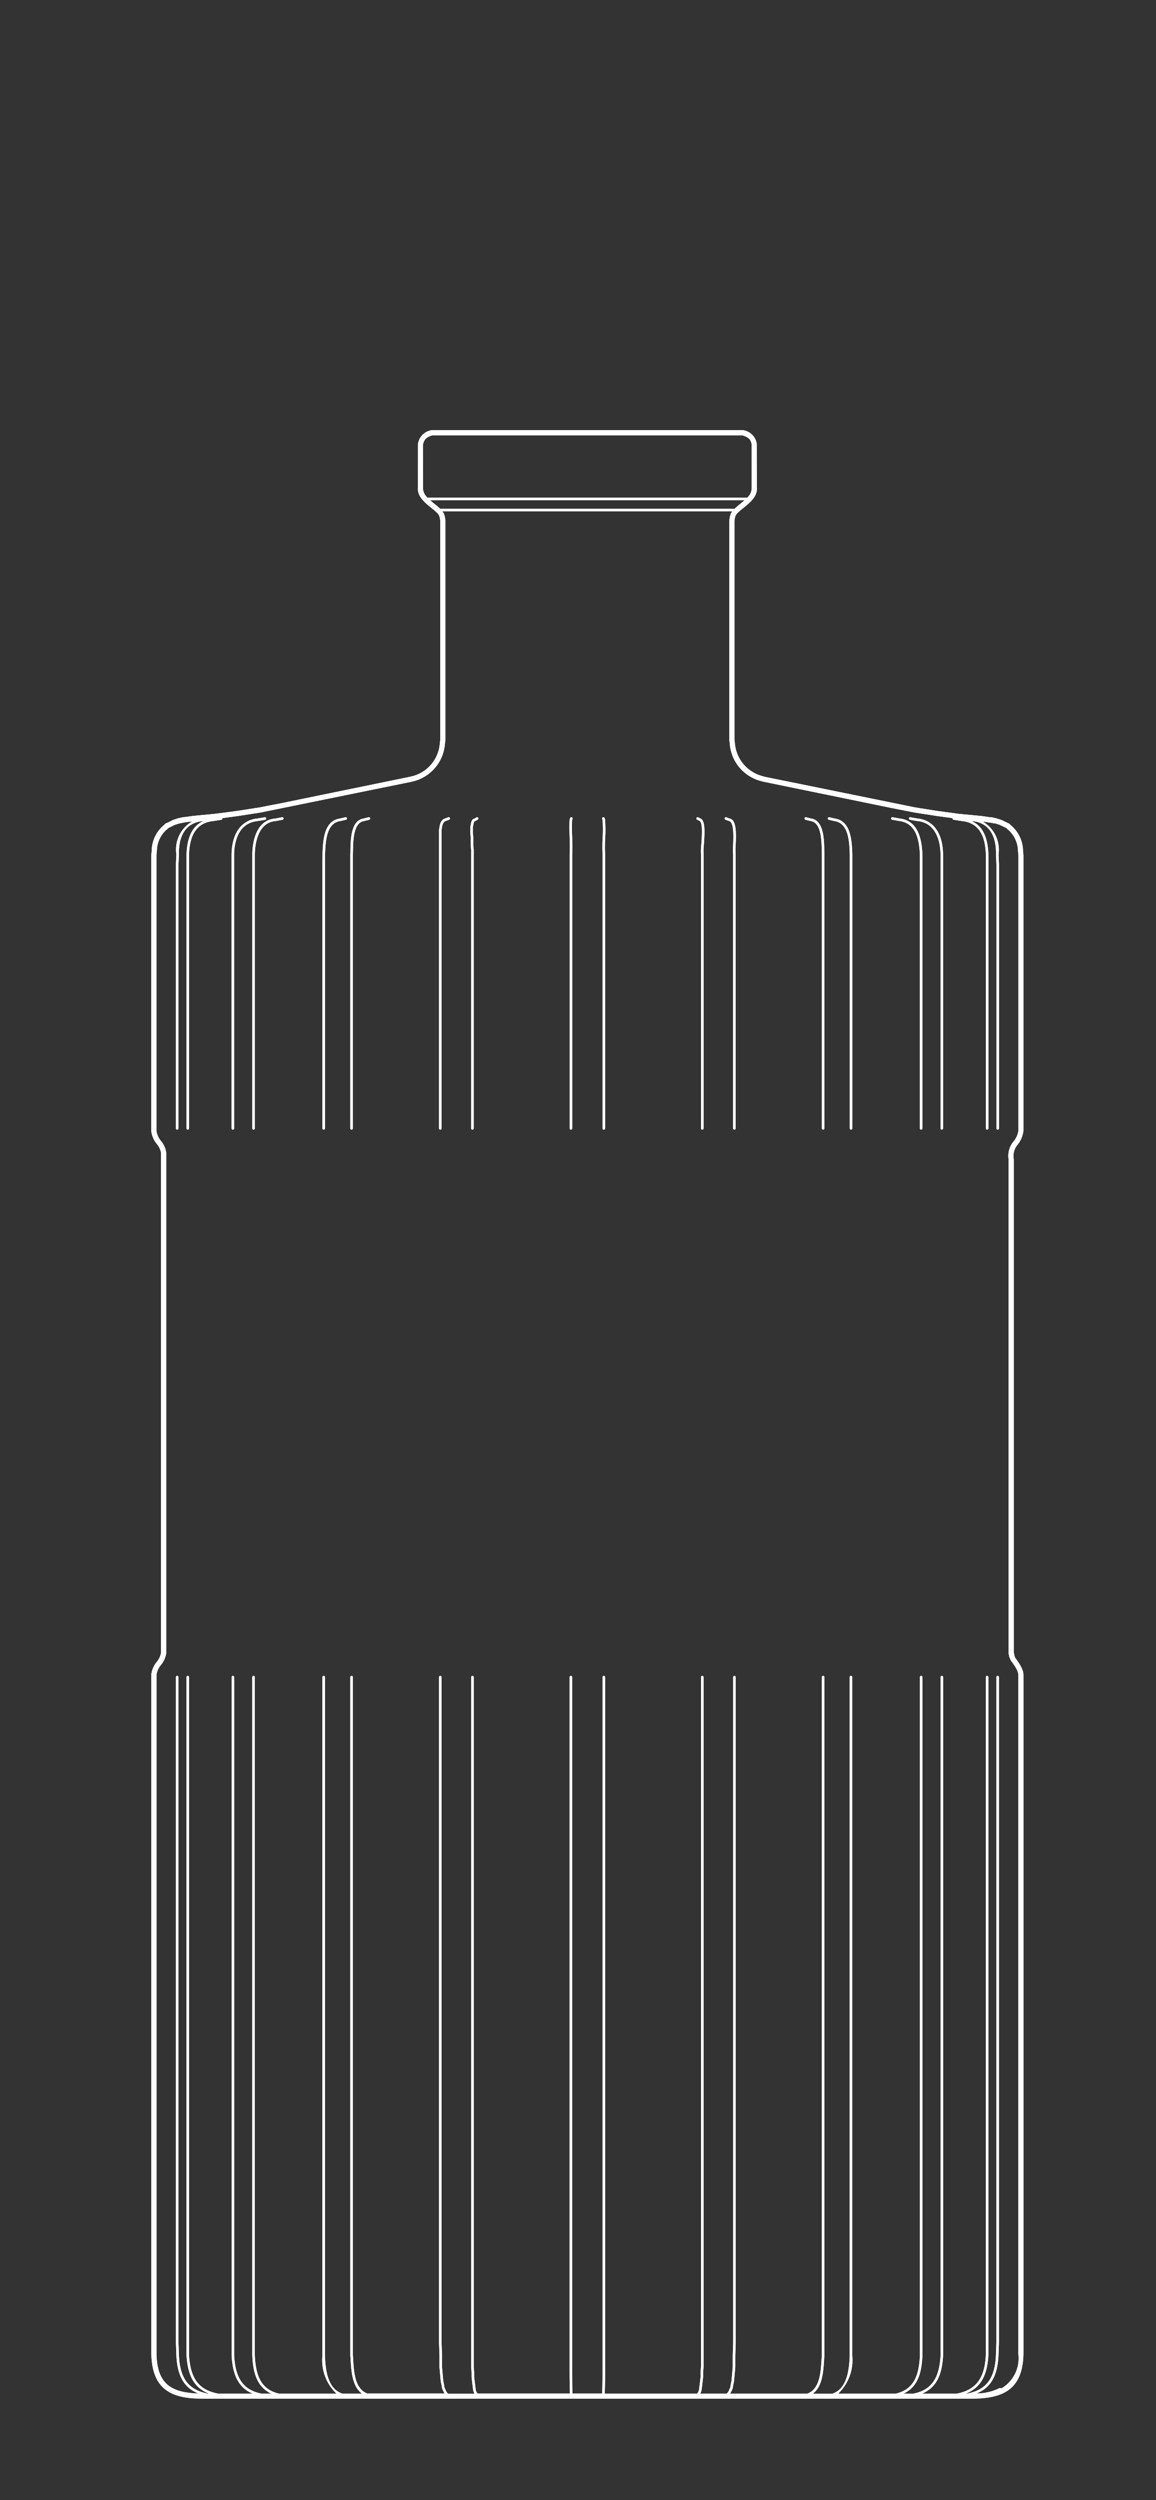 <svg xmlns="http://www.w3.org/2000/svg" xmlns:xlink="http://www.w3.org/1999/xlink" width="80" height="173" viewBox="0 0 80 173">
  <rect x="0" y="0" width="80" height="173" fill="#333333" stroke="none"/>
  <defs>
    <clipPath id="clip-path">
      <path id="Tracciato_550" data-name="Tracciato 550" d="M0,61.669H60.354V-74.551H0Z" transform="translate(0 74.551)" fill="#fff"/>
    </clipPath>
  </defs>
  <g id="deco-silhouette-white" transform="translate(-11507.76 -10253.088)">
    <g id="deco-silhouette-white-2" data-name="deco-silhouette-white" transform="translate(10917.76 10144.088)">
      <rect id="Rettangolo_321" data-name="Rettangolo 321" width="80" height="173" transform="translate(590 109)" fill="none"/>
      <g id="Raggruppa_2037" data-name="Raggruppa 2037" transform="translate(600.47 138.768)">
        <g id="Raggruppa_653" data-name="Raggruppa 653" transform="translate(0 0)" clip-path="url(#clip-path)">
          <g id="Raggruppa_638" data-name="Raggruppa 638" transform="translate(45.207 26.783)">
            <path id="Tracciato_535" data-name="Tracciato 535" d="M.206.041-.145-.047A.089.089,0,0,0-.252.017.091.091,0,0,0-.187.125l.36.09C.9.315.922,1.53.939,2.255c0,.1,0,.19.007.263V21.476a.087.087,0,1,0,.174,0V2.515c0-.075-.005-.164-.007-.263C1.1,1.47,1.071.161.206.041" transform="translate(0.254 0.049)" fill="#fff"/>
          </g>
          <g id="Raggruppa_639" data-name="Raggruppa 639" transform="translate(51.201 26.783)">
            <path id="Tracciato_536" data-name="Tracciato 536" d="M.269.04l-.5-.088a.085.085,0,0,0-.1.071.089.089,0,0,0,.071.1l.5.09C1.4.362,1.609,1.526,1.656,2.52V21.477a.088.088,0,1,0,.176,0V2.514C1.785,1.531,1.571.2.269.04" transform="translate(0.332 0.049)" fill="#fff"/>
          </g>
          <g id="Raggruppa_640" data-name="Raggruppa 640" transform="translate(22.077 26.782)">
            <path id="Tracciato_537" data-name="Tracciato 537" d="M.189.006.061.086-.028.115A.1.1,0,0,0-.073.15L-.131.24A.044.044,0,0,0-.142.26l-.031.1L-.234.673l0,.422.027.258v.568l.031.316V21.519a.088.088,0,0,0,.087.09A.089.089,0,0,0,0,21.519V2.229L-.03,1.912v-.57l-.029-.256,0-.4L0,.4.021.327.057.273.133.247.28.157A.089.089,0,0,0,.311.037.088.088,0,0,0,.189.006" transform="translate(0.234 0.007)" fill="#fff"/>
          </g>
          <g id="Raggruppa_641" data-name="Raggruppa 641" transform="translate(11.843 26.782)">
            <path id="Tracciato_538" data-name="Tracciato 538" d="M.711,0,.338.089C-.755.237-.824,1.543-.869,2.407l-.009.839V21.525a.087.087,0,0,0,.087.088A.088.088,0,0,0-.7,21.525V2.574l.009-.157C-.652,1.611-.587.392.369.262L.75.173A.087.087,0,0,0,.816.067.087.087,0,0,0,.711,0" transform="translate(0.878 0.001)" fill="#fff"/>
          </g>
          <g id="Raggruppa_642" data-name="Raggruppa 642" transform="translate(5.555 26.782)">
            <path id="Tracciato_539" data-name="Tracciato 539" d="M1.04.08a.088.088,0,0,0,.072-.1.09.09,0,0,0-.1-.073L.49-.008c-1.1.115-1.746,1.02-1.775,2.481V21.431a.088.088,0,0,0,.089.088.086.086,0,0,0,.087-.088V2.475C-1.093,1.675-.863.312.514.168Z" transform="translate(1.285 0.097)" fill="#fff"/>
          </g>
          <g id="Raggruppa_643" data-name="Raggruppa 643" transform="translate(39.68 26.783)">
            <path id="Tracciato_540" data-name="Tracciato 540" d="M.158.043-.076-.045A.087.087,0,0,0-.19.006.089.089,0,0,0-.137.119L.109.212C.456.282.415,1.281.391,1.877a3.645,3.645,0,0,0,0,.61V21.476a.087.087,0,1,0,.174,0v-19a3.9,3.9,0,0,1,0-.588C.6,1.106.637.139.158.043" transform="translate(0.195 0.051)" fill="#fff"/>
          </g>
          <g id="Raggruppa_644" data-name="Raggruppa 644" transform="translate(37.721 26.783)">
            <path id="Tracciato_541" data-name="Tracciato 541" d="M.135.044-.04-.044a.087.087,0,0,0-.118.038.089.089,0,0,0,.04.119L.057.2C.285.315.217,1.257.177,1.82a3.974,3.974,0,0,0-.022.7V21.474a.086.086,0,0,0,.087.088.088.088,0,0,0,.089-.088V3.194l0-.694a4.438,4.438,0,0,1,.022-.667C.418.912.445.2.135.044" transform="translate(0.167 0.053)" fill="#fff"/>
          </g>
          <g id="Raggruppa_645" data-name="Raggruppa 645" transform="translate(6.99 26.782)">
            <path id="Tracciato_542" data-name="Tracciato 542" d="M.921,0,.463.089c-1.462.1-1.6,1.924-1.6,2.48V21.525a.088.088,0,0,0,.087.09.088.088,0,0,0,.087-.09V2.57C-.957,2.053-.836.357.485.264L.954.175a.089.089,0,0,0,.071-.1A.086.086,0,0,0,.921,0" transform="translate(1.138 0.001)" fill="#fff"/>
          </g>
          <g id="Raggruppa_646" data-name="Raggruppa 646" transform="translate(19.913 26.782)">
            <path id="Tracciato_543" data-name="Tracciato 543" d="M.287,0-.031.119A.07.07,0,0,0-.065.141l-.1.1-.067.1L-.293.51-.355.854V21.523a.089.089,0,0,0,.089.09.088.088,0,0,0,.087-.09V.869L-.127.562-.076.43-.029.355.045.28l.3-.111A.092.092,0,0,0,.4.054.089.089,0,0,0,.287,0" transform="translate(0.355 0.003)" fill="#fff"/>
          </g>
          <g id="Raggruppa_647" data-name="Raggruppa 647" transform="translate(52.429 26.783)">
            <path id="Tracciato_544" data-name="Tracciato 544" d="M.268.04l-.5-.088a.086.086,0,0,0-.1.071.09.09,0,0,0,.072.1l.5.09c1.433.13,1.609,1.655,1.618,2.3V21.477a.087.087,0,1,0,.174,0V2.518C2.018,1.065,1.354.139.268.04" transform="translate(0.332 0.049)" fill="#fff"/>
          </g>
          <g id="Raggruppa_648" data-name="Raggruppa 648" transform="translate(46.815 26.783)">
            <path id="Tracciato_545" data-name="Tracciato 545" d="M.218.041l-.38-.088a.087.087,0,0,0-.1.066A.088.088,0,0,0-.2.125l.389.09c.993.139,1.035,1.434,1.064,2.3V21.477a.088.088,0,0,0,.176,0V2.5C1.4,1.64,1.351.2.218.041" transform="translate(0.269 0.049)" fill="#fff"/>
          </g>
          <g id="Raggruppa_649" data-name="Raggruppa 649" transform="translate(13.773 26.782)">
            <path id="Tracciato_546" data-name="Tracciato 546" d="M.566,0,.224.087C-.65.209-.677,1.519-.692,2.3c0,.1,0,.186-.007.267V21.526a.086.086,0,0,0,.087.088.088.088,0,0,0,.089-.088V2.572c0-.077.005-.168.007-.267C-.5,1.58-.478.365.258.262L.609.173A.09.09,0,0,0,.673.065.089.089,0,0,0,.566,0" transform="translate(0.699 0.001)" fill="#fff"/>
          </g>
          <g id="Raggruppa_650" data-name="Raggruppa 650" transform="translate(28.932 26.783)">
            <path id="Tracciato_547" data-name="Tracciato 547" d="M.1.053A.088.088,0,0,0,.041-.059.085.085,0,0,0-.069,0L-.1.084A.1.1,0,0,0-.1.106c-.027.382-.014.82,0,1.244.011.378.02.769,0,1.126V21.462a.089.089,0,0,0,.089.09.089.089,0,0,0,.087-.09V2.479c.016-.358.007-.753,0-1.133C.057.93.045.5.072.13Z" transform="translate(0.12 0.064)" fill="#fff"/>
          </g>
          <g id="Raggruppa_651" data-name="Raggruppa 651" transform="translate(31.2 26.783)">
            <path id="Tracciato_548" data-name="Tracciato 548" d="M.076.027A.087.087,0,0,0-.036-.028.089.089,0,0,0-.09.084l.025.071A8.59,8.59,0,0,1-.058,1.383,10.656,10.656,0,0,0-.065,2.507V21.493a.088.088,0,0,0,.087.09.089.089,0,0,0,.089-.09V2.5A10.413,10.413,0,0,1,.118,1.39,8.481,8.481,0,0,0,.105.115Z" transform="translate(0.094 0.033)" fill="#fff"/>
          </g>
          <g id="Raggruppa_652" data-name="Raggruppa 652" transform="translate(0 0)">
            <path id="Tracciato_549" data-name="Tracciato 549" d="M27,13.6l0-.638-.027-.269a2.35,2.35,0,0,0-.832-1.778l-.1-.1a.2.2,0,0,0-.047-.033l-.519-.247-.188-.062-.081-.016-.058-.029a.17.17,0,0,0-.08-.018h-.049a.167.167,0,0,0-.1-.029H24.9a.145.145,0,0,0-.1-.029,2.246,2.246,0,0,1-.306-.033c-.072-.011-.141-.022-.186-.026l-.2-.029h-.005l0,0-1.543-.146-1.516-.206L19.516,9.67,9.083,7.547l-.2-.06a2.56,2.56,0,0,1-1.856-2.3L7,4.991V-10.166l.022-.168.052-.181.089-.137a3.43,3.43,0,0,1,.423-.376c.451-.364,1.011-.817.964-1.392L8.542-15.5a1.114,1.114,0,0,0-.907-.928.185.185,0,0,0-.054-.007H-13.939a.166.166,0,0,0-.052.007,1.123,1.123,0,0,0-.912.967v3.026c-.049.59.512,1.043.963,1.407a3.713,3.713,0,0,1,.411.36l.1.155.045.155.027.194V4.991l-.029.217a2.544,2.544,0,0,1-1.826,2.28l-.226.057h0l-8.918,1.831-1.513.294-1.518.236-1.513.2-1.551.148,0,0h0l-.331.048c-.11.015-.221.031-.318.038h-.058a.147.147,0,0,0-.058.02l-.083.013a.168.168,0,0,0-.071.027h-.051a.163.163,0,0,0-.078.018l-.353.119-.337.17-.147.06a.154.154,0,0,0-.058.038l-.1.1a2.329,2.329,0,0,0-.831,1.75l-.031.314V32.057a1.729,1.729,0,0,0,.384.9,1.339,1.339,0,0,1,.29.6v.029h.005a.14.14,0,0,0-.005.029v.59h0V68.164s0,.005,0,.007,0,0,0,0a1.4,1.4,0,0,1-.3.63,1.672,1.672,0,0,0-.371.864v.177h0v46.837c.06,2.752,1.739,3.1,3.689,3.1.123,0,.25,0,.376,0h2.017l.014,0a.034.034,0,0,0,.014,0h50.41c.065,0,.13,0,.2,0,.174,0,.34-.005.5-.015a.313.313,0,0,0,.042,0c1.842-.1,3.042-.766,3.092-3.086V69.847l0-.2-.036-.2a2.255,2.255,0,0,0-.32-.627c-.04-.06-.087-.128-.161-.241l-.04-.038-.074-.181-.011-.1a.194.194,0,0,0-.029-.086V34.014A1.216,1.216,0,0,1,26.6,33a1.94,1.94,0,0,0,.4-.946V13.6ZM-14.558-15.423c.087-.4.246-.528.646-.658H7.554c.4.13.559.254.641.619l0,3.057a.887.887,0,0,1-.308.634H-14.245a.894.894,0,0,1-.308-.65Zm.494,3.83H7.706c-.112.1-.232.2-.342.289-.127.1-.242.2-.347.3h-20.39c-.1-.1-.219-.2-.349-.3-.11-.09-.23-.186-.342-.289M26.312,32.788a1.551,1.551,0,0,0-.338,1.241v.177h0V68.223a.194.194,0,0,0,.029.086v.062a.182.182,0,0,0,.02.08l.116.265a.208.208,0,0,0,.033.046l.034.029c.054.084.1.155.145.219a1.96,1.96,0,0,1,.27.512l.027.148v.177h0v46.829a2.416,2.416,0,0,1-1.172,2.392.175.175,0,0,0-.165-.007l-.054.029a3.594,3.594,0,0,1-1.357.323c-.049,0-.1,0-.152.005,1-.4,1.46-1.226,1.525-2.648l.031-.857h0a0,0,0,0,1,0,0V69.847a.088.088,0,0,0-.089-.088.086.086,0,0,0-.087.088v46.062l-.031.855c-.072,1.6-.648,2.4-1.99,2.662h-.085c1-.4,1.48-1.241,1.551-2.657V69.847a.088.088,0,0,0-.089-.088.086.086,0,0,0-.087.088v46.917c-.078,1.588-.669,2.4-1.992,2.662H19.992c.937-.395,1.377-1.226,1.449-2.657V69.847a.087.087,0,1,0-.174,0v46.917c-.083,1.6-.621,2.4-1.862,2.662h-.7c1.037-.484,1.256-1.542,1.306-2.657V69.847a.087.087,0,1,0-.174,0v46.917c-.063,1.369-.387,2.355-1.654,2.662h-4a3.209,3.209,0,0,0,.97-2.628V69.847a.088.088,0,0,0-.089-.088.086.086,0,0,0-.087.088V116.8c-.036,1.078-.215,2.3-1.191,2.631H12.423c.662-.484.729-1.518.78-2.322.007-.113.014-.223.022-.334V69.847a.086.086,0,0,0-.087-.088.088.088,0,0,0-.089.088v46.915c-.007.106-.014.216-.022.331-.056.906-.128,2.008-.97,2.333H6.7a1.889,1.889,0,0,0,.109-.206c.022-.048.042-.093.063-.133a.106.106,0,0,0,.011-.031l.027-.2.062-.276.087-.983V116.8l.029-.886h0V69.847a.087.087,0,1,0-.174,0v46.062l-.031.89v.789l-.085.963-.06.272-.027.19c-.022.042-.042.088-.063.133a.777.777,0,0,1-.176.28H4.634l.018-.026.063-.166.029-.181.089-.778v-.318l.029-.362V69.847a.086.086,0,0,0-.087-.088.088.088,0,0,0-.089.088v47.741l-.029.362,0,.316-.031.292-.081.629-.051.132-.071.108h-6.4c.027-.676.027-1.325.025-2V69.847a.088.088,0,0,0-.089-.088.087.087,0,0,0-.087.088v47.575c0,.682,0,1.328-.025,2H-4.207c-.027-.676-.027-1.323-.025-2V69.847a.086.086,0,0,0-.087-.088.088.088,0,0,0-.089.088v47.575c0,.68,0,1.328.025,2h-6.4l-.063-.091-.052-.13-.116-.93v-.333l-.029-.347V69.847a.088.088,0,0,0-.089-.088.087.087,0,0,0-.087.088V117.6l.029.347v.333l.089.775.034.2.067.164.007.009h-1.835a.785.785,0,0,1-.174-.28c-.022-.046-.042-.091-.063-.133l-.029-.2-.056-.254-.087-.967v-.8l-.031-.886V69.847a.086.086,0,0,0-.087-.088.086.086,0,0,0-.087.088v46.067h0l.029.884v.8l.089.987.058.259.029.206a.106.106,0,0,0,.011.031c.022.04.042.086.063.133a1.889,1.889,0,0,0,.109.206h-5.352c-.852-.325-.923-1.427-.979-2.335-.007-.115-.014-.225-.022-.322V69.847a.088.088,0,0,0-.089-.088.087.087,0,0,0-.087.088v46.928c.007.1.014.214.022.327.051.806.118,1.84.783,2.324h-1.368c-.977-.334-1.156-1.553-1.192-2.628V69.847a.086.086,0,0,0-.087-.088.088.088,0,0,0-.089.088V116.8a3.2,3.2,0,0,0,.972,2.626h-3.992c-1.272-.307-1.594-1.294-1.659-2.657V69.847a.086.086,0,0,0-.087-.088.086.086,0,0,0-.087.088v46.926c.051,1.111.27,2.169,1.31,2.653h-.7c-1.245-.267-1.782-1.058-1.865-2.657V69.847a.086.086,0,0,0-.087-.088.086.086,0,0,0-.087.088v46.926c.072,1.427.512,2.258,1.451,2.653h-2.4c-1.337-.265-1.9-1.04-2-2.657V69.847a.086.086,0,0,0-.087-.088.086.086,0,0,0-.087.088v46.928c.09,1.442.55,2.262,1.549,2.651a.5.5,0,0,0-.052,0l-.005,0h-.024c-1.346-.267-1.922-1.058-1.994-2.66l-.031-.857V69.847a.086.086,0,0,0-.087-.088.086.086,0,0,0-.087.088v46.067h0l.029.859c.065,1.423.53,2.253,1.533,2.649-1.889-.069-2.862-.645-2.908-2.743v-47a1.361,1.361,0,0,1,.308-.672,1.678,1.678,0,0,0,.364-.8.417.417,0,0,0,0-.048c0-.005,0-.009,0-.015s0-.009,0-.015V34.206h0v-.619a.145.145,0,0,0-.009-.04l.009,0a1.6,1.6,0,0,0-.353-.786A1.424,1.424,0,0,1-33,32.05V12.992l.029-.322a2.008,2.008,0,0,1,.662-1.456.2.2,0,0,0,.047-.033l.092-.093.454-.219.315-.1.1-.011a.189.189,0,0,0,.085-.029h.062a.132.132,0,0,0,.063-.022l.577-.077a2.248,2.248,0,0,0-1.107,2.28l-.029.68s0,0,0,0V31.873a.088.088,0,0,0,.087.09.088.088,0,0,0,.087-.09V13.6l.031-.685c-.02-.8.166-2.156,1.65-2.3l.06-.009c-.749.32-1.142,1.078-1.183,2.313V31.873a.088.088,0,0,0,.087.09.088.088,0,0,0,.087-.09V12.919c.049-1.449.6-2.2,1.681-2.308l.555-.088a.09.09,0,0,0,.074-.1c0-.005-.007-.007-.009-.013l1.118-.152,1.527-.238,10.44-2.127,0,0h0l.237-.06a2.9,2.9,0,0,0,2.088-2.6l.029-.206V5.015s0-.007,0-.013V-10.175c0-.005,0-.009,0-.013V-10.2l-.034-.23-.058-.206a.155.155,0,0,0-.024-.049l-.092-.139H6.854l-.09.139a.155.155,0,0,0-.024.049l-.063.23-.029.206a.03.03,0,0,1,0,.013s0,.007,0,.013V5c0,.005,0,.009,0,.013a.03.03,0,0,1,0,.013l.027.186A2.887,2.887,0,0,0,8.79,7.83L9,7.889a.011.011,0,0,0,.007,0l.005,0,8.92,1.831,1.527.3,1.524.236,1.115.152c0,.005-.007.007-.007.013a.088.088,0,0,0,.072.1l.561.088c1.078.1,1.627.859,1.675,2.3V31.873a.088.088,0,0,0,.087.09.089.089,0,0,0,.089-.09V12.914c-.042-1.233-.436-1.992-1.182-2.311l.062.009c1.478.146,1.666,1.506,1.645,2.308l.031.68V31.873a.088.088,0,0,0,.087.09.089.089,0,0,0,.089-.09V13.6l0,0,0,0-.031-.674a2.258,2.258,0,0,0-1.1-2.282l.63.093a.136.136,0,0,0,.027,0h.022a.168.168,0,0,0,.1.031h.08l.309.1.472.223.1.1a.209.209,0,0,0,.047.035,2.015,2.015,0,0,1,.662,1.482l.029.278V13.6h0V31.873l0,.152a1.548,1.548,0,0,1-.337.764" transform="translate(33.356 16.435)" fill="#fff"/>
          </g>
        </g>
      </g>
    </g>
    <g id="deco-silhouette-white-3" data-name="deco-silhouette-white" transform="translate(10917.76 10144.088)">
      <rect id="Rettangolo_321-2" data-name="Rettangolo 321" width="80" height="173" transform="translate(590 109)" fill="none"/>
      <g id="Raggruppa_2037-2" data-name="Raggruppa 2037" transform="translate(600.47 138.768)">
        <g id="Raggruppa_653-2" data-name="Raggruppa 653" transform="translate(0 0)" clip-path="url(#clip-path)">
          <g id="Raggruppa_638-2" data-name="Raggruppa 638" transform="translate(45.207 26.783)">
            <path id="Tracciato_535-2" data-name="Tracciato 535" d="M.206.041-.145-.047A.089.089,0,0,0-.252.017.091.091,0,0,0-.187.125l.36.09C.9.315.922,1.53.939,2.255c0,.1,0,.19.007.263V21.476a.087.087,0,1,0,.174,0V2.515c0-.075-.005-.164-.007-.263C1.1,1.47,1.071.161.206.041" transform="translate(0.254 0.049)" fill="#fff"/>
          </g>
          <g id="Raggruppa_639-2" data-name="Raggruppa 639" transform="translate(51.201 26.783)">
            <path id="Tracciato_536-2" data-name="Tracciato 536" d="M.269.04l-.5-.088a.085.085,0,0,0-.1.071.089.089,0,0,0,.071.1l.5.09C1.4.362,1.609,1.526,1.656,2.52V21.477a.088.088,0,1,0,.176,0V2.514C1.785,1.531,1.571.2.269.04" transform="translate(0.332 0.049)" fill="#fff"/>
          </g>
          <g id="Raggruppa_640-2" data-name="Raggruppa 640" transform="translate(22.077 26.782)">
            <path id="Tracciato_537-2" data-name="Tracciato 537" d="M.189.006.061.086-.028.115A.1.1,0,0,0-.073.15L-.131.24A.044.044,0,0,0-.142.26l-.031.1L-.234.673l0,.422.027.258v.568l.031.316V21.519a.088.088,0,0,0,.087.09A.089.089,0,0,0,0,21.519V2.229L-.03,1.912v-.57l-.029-.256,0-.4L0,.4.021.327.057.273.133.247.28.157A.089.089,0,0,0,.311.037.088.088,0,0,0,.189.006" transform="translate(0.234 0.007)" fill="#fff"/>
          </g>
          <g id="Raggruppa_641-2" data-name="Raggruppa 641" transform="translate(11.843 26.782)">
            <path id="Tracciato_538-2" data-name="Tracciato 538" d="M.711,0,.338.089C-.755.237-.824,1.543-.869,2.407l-.009.839V21.525a.087.087,0,0,0,.087.088A.088.088,0,0,0-.7,21.525V2.574l.009-.157C-.652,1.611-.587.392.369.262L.75.173A.087.087,0,0,0,.816.067.087.087,0,0,0,.711,0" transform="translate(0.878 0.001)" fill="#fff"/>
          </g>
          <g id="Raggruppa_642-2" data-name="Raggruppa 642" transform="translate(5.555 26.782)">
            <path id="Tracciato_539-2" data-name="Tracciato 539" d="M1.04.08a.088.088,0,0,0,.072-.1.09.09,0,0,0-.1-.073L.49-.008c-1.1.115-1.746,1.02-1.775,2.481V21.431a.088.088,0,0,0,.089.088.086.086,0,0,0,.087-.088V2.475C-1.093,1.675-.863.312.514.168Z" transform="translate(1.285 0.097)" fill="#fff"/>
          </g>
          <g id="Raggruppa_643-2" data-name="Raggruppa 643" transform="translate(39.68 26.783)">
            <path id="Tracciato_540-2" data-name="Tracciato 540" d="M.158.043-.076-.045A.087.087,0,0,0-.19.006.089.089,0,0,0-.137.119L.109.212C.456.282.415,1.281.391,1.877a3.645,3.645,0,0,0,0,.61V21.476a.087.087,0,1,0,.174,0v-19a3.9,3.9,0,0,1,0-.588C.6,1.106.637.139.158.043" transform="translate(0.195 0.051)" fill="#fff"/>
          </g>
          <g id="Raggruppa_644-2" data-name="Raggruppa 644" transform="translate(37.721 26.783)">
            <path id="Tracciato_541-2" data-name="Tracciato 541" d="M.135.044-.04-.044a.087.087,0,0,0-.118.038.089.089,0,0,0,.04.119L.057.2C.285.315.217,1.257.177,1.82a3.974,3.974,0,0,0-.022.7V21.474a.086.086,0,0,0,.087.088.088.088,0,0,0,.089-.088V3.194l0-.694a4.438,4.438,0,0,1,.022-.667C.418.912.445.2.135.044" transform="translate(0.167 0.053)" fill="#fff"/>
          </g>
          <g id="Raggruppa_645-2" data-name="Raggruppa 645" transform="translate(6.99 26.782)">
            <path id="Tracciato_542-2" data-name="Tracciato 542" d="M.921,0,.463.089c-1.462.1-1.6,1.924-1.6,2.48V21.525a.088.088,0,0,0,.087.09.088.088,0,0,0,.087-.09V2.57C-.957,2.053-.836.357.485.264L.954.175a.089.089,0,0,0,.071-.1A.086.086,0,0,0,.921,0" transform="translate(1.138 0.001)" fill="#fff"/>
          </g>
          <g id="Raggruppa_646-2" data-name="Raggruppa 646" transform="translate(19.913 26.782)">
            <path id="Tracciato_543-2" data-name="Tracciato 543" d="M.287,0-.031.119A.07.07,0,0,0-.065.141l-.1.1-.067.1L-.293.51-.355.854V21.523a.089.089,0,0,0,.089.09.088.088,0,0,0,.087-.09V.869L-.127.562-.076.43-.029.355.045.28l.3-.111A.092.092,0,0,0,.4.054.089.089,0,0,0,.287,0" transform="translate(0.355 0.003)" fill="#fff"/>
          </g>
          <g id="Raggruppa_647-2" data-name="Raggruppa 647" transform="translate(52.429 26.783)">
            <path id="Tracciato_544-2" data-name="Tracciato 544" d="M.268.04l-.5-.088a.086.086,0,0,0-.1.071.09.09,0,0,0,.072.1l.5.09c1.433.13,1.609,1.655,1.618,2.3V21.477a.087.087,0,1,0,.174,0V2.518C2.018,1.065,1.354.139.268.04" transform="translate(0.332 0.049)" fill="#fff"/>
          </g>
          <g id="Raggruppa_648-2" data-name="Raggruppa 648" transform="translate(46.815 26.783)">
            <path id="Tracciato_545-2" data-name="Tracciato 545" d="M.218.041l-.38-.088a.087.087,0,0,0-.1.066A.088.088,0,0,0-.2.125l.389.09c.993.139,1.035,1.434,1.064,2.3V21.477a.088.088,0,0,0,.176,0V2.5C1.4,1.64,1.351.2.218.041" transform="translate(0.269 0.049)" fill="#fff"/>
          </g>
          <g id="Raggruppa_649-2" data-name="Raggruppa 649" transform="translate(13.773 26.782)">
            <path id="Tracciato_546-2" data-name="Tracciato 546" d="M.566,0,.224.087C-.65.209-.677,1.519-.692,2.3c0,.1,0,.186-.007.267V21.526a.086.086,0,0,0,.087.088.088.088,0,0,0,.089-.088V2.572c0-.077.005-.168.007-.267C-.5,1.58-.478.365.258.262L.609.173A.09.09,0,0,0,.673.065.089.089,0,0,0,.566,0" transform="translate(0.699 0.001)" fill="#fff"/>
          </g>
          <g id="Raggruppa_650-2" data-name="Raggruppa 650" transform="translate(28.932 26.783)">
            <path id="Tracciato_547-2" data-name="Tracciato 547" d="M.1.053A.088.088,0,0,0,.041-.059.085.085,0,0,0-.069,0L-.1.084A.1.1,0,0,0-.1.106c-.027.382-.014.82,0,1.244.011.378.02.769,0,1.126V21.462a.089.089,0,0,0,.089.09.089.089,0,0,0,.087-.09V2.479c.016-.358.007-.753,0-1.133C.057.93.045.5.072.13Z" transform="translate(0.12 0.064)" fill="#fff"/>
          </g>
          <g id="Raggruppa_651-2" data-name="Raggruppa 651" transform="translate(31.2 26.783)">
            <path id="Tracciato_548-2" data-name="Tracciato 548" d="M.076.027A.087.087,0,0,0-.036-.028.089.089,0,0,0-.09.084l.025.071A8.59,8.59,0,0,1-.058,1.383,10.656,10.656,0,0,0-.065,2.507V21.493a.088.088,0,0,0,.087.09.089.089,0,0,0,.089-.09V2.5A10.413,10.413,0,0,1,.118,1.39,8.481,8.481,0,0,0,.105.115Z" transform="translate(0.094 0.033)" fill="#fff"/>
          </g>
          <g id="Raggruppa_652-2" data-name="Raggruppa 652" transform="translate(0 0)">
            <path id="Tracciato_549-2" data-name="Tracciato 549" d="M27,13.6l0-.638-.027-.269a2.35,2.35,0,0,0-.832-1.778l-.1-.1a.2.2,0,0,0-.047-.033l-.519-.247-.188-.062-.081-.016-.058-.029a.17.17,0,0,0-.08-.018h-.049a.167.167,0,0,0-.1-.029H24.9a.145.145,0,0,0-.1-.029,2.246,2.246,0,0,1-.306-.033c-.072-.011-.141-.022-.186-.026l-.2-.029h-.005l0,0-1.543-.146-1.516-.206L19.516,9.67,9.083,7.547l-.2-.06a2.56,2.56,0,0,1-1.856-2.3L7,4.991V-10.166l.022-.168.052-.181.089-.137a3.43,3.43,0,0,1,.423-.376c.451-.364,1.011-.817.964-1.392L8.542-15.5a1.114,1.114,0,0,0-.907-.928.185.185,0,0,0-.054-.007H-13.939a.166.166,0,0,0-.052.007,1.123,1.123,0,0,0-.912.967v3.026c-.049.59.512,1.043.963,1.407a3.713,3.713,0,0,1,.411.36l.1.155.045.155.027.194V4.991l-.029.217a2.544,2.544,0,0,1-1.826,2.28l-.226.057h0l-8.918,1.831-1.513.294-1.518.236-1.513.2-1.551.148,0,0h0l-.331.048c-.11.015-.221.031-.318.038h-.058a.147.147,0,0,0-.058.02l-.083.013a.168.168,0,0,0-.071.027h-.051a.163.163,0,0,0-.078.018l-.353.119-.337.17-.147.06a.154.154,0,0,0-.058.038l-.1.1a2.329,2.329,0,0,0-.831,1.75l-.031.314V32.057a1.729,1.729,0,0,0,.384.9,1.339,1.339,0,0,1,.29.6v.029h.005a.14.14,0,0,0-.005.029v.59h0V68.164s0,.005,0,.007,0,0,0,0a1.4,1.4,0,0,1-.3.63,1.672,1.672,0,0,0-.371.864v.177h0v46.837c.06,2.752,1.739,3.1,3.689,3.1.123,0,.25,0,.376,0h2.017l.014,0a.034.034,0,0,0,.014,0h50.41c.065,0,.13,0,.2,0,.174,0,.34-.005.5-.015a.313.313,0,0,0,.042,0c1.842-.1,3.042-.766,3.092-3.086V69.847l0-.2-.036-.2a2.255,2.255,0,0,0-.32-.627c-.04-.06-.087-.128-.161-.241l-.04-.038-.074-.181-.011-.1a.194.194,0,0,0-.029-.086V34.014A1.216,1.216,0,0,1,26.6,33a1.94,1.94,0,0,0,.4-.946V13.6ZM-14.558-15.423c.087-.4.246-.528.646-.658H7.554c.4.13.559.254.641.619l0,3.057a.887.887,0,0,1-.308.634H-14.245a.894.894,0,0,1-.308-.65Zm.494,3.83H7.706c-.112.1-.232.2-.342.289-.127.1-.242.2-.347.3h-20.39c-.1-.1-.219-.2-.349-.3-.11-.09-.23-.186-.342-.289M26.312,32.788a1.551,1.551,0,0,0-.338,1.241v.177h0V68.223a.194.194,0,0,0,.029.086v.062a.182.182,0,0,0,.02.08l.116.265a.208.208,0,0,0,.033.046l.034.029c.054.084.1.155.145.219a1.96,1.96,0,0,1,.27.512l.027.148v.177h0v46.829a2.416,2.416,0,0,1-1.172,2.392.175.175,0,0,0-.165-.007l-.054.029a3.594,3.594,0,0,1-1.357.323c-.049,0-.1,0-.152.005,1-.4,1.46-1.226,1.525-2.648l.031-.857h0a0,0,0,0,1,0,0V69.847a.088.088,0,0,0-.089-.088.086.086,0,0,0-.087.088v46.062l-.031.855c-.072,1.6-.648,2.4-1.99,2.662h-.085c1-.4,1.48-1.241,1.551-2.657V69.847a.088.088,0,0,0-.089-.088.086.086,0,0,0-.087.088v46.917c-.078,1.588-.669,2.4-1.992,2.662H19.992c.937-.395,1.377-1.226,1.449-2.657V69.847a.087.087,0,1,0-.174,0v46.917c-.083,1.6-.621,2.4-1.862,2.662h-.7c1.037-.484,1.256-1.542,1.306-2.657V69.847a.087.087,0,1,0-.174,0v46.917c-.063,1.369-.387,2.355-1.654,2.662h-4a3.209,3.209,0,0,0,.97-2.628V69.847a.088.088,0,0,0-.089-.088.086.086,0,0,0-.087.088V116.8c-.036,1.078-.215,2.3-1.191,2.631H12.423c.662-.484.729-1.518.78-2.322.007-.113.014-.223.022-.334V69.847a.086.086,0,0,0-.087-.088.088.088,0,0,0-.089.088v46.915c-.007.106-.014.216-.022.331-.056.906-.128,2.008-.97,2.333H6.7a1.889,1.889,0,0,0,.109-.206c.022-.048.042-.093.063-.133a.106.106,0,0,0,.011-.031l.027-.2.062-.276.087-.983V116.8l.029-.886h0V69.847a.087.087,0,1,0-.174,0v46.062l-.031.89v.789l-.085.963-.06.272-.027.19c-.022.042-.042.088-.063.133a.777.777,0,0,1-.176.28H4.634l.018-.026.063-.166.029-.181.089-.778v-.318l.029-.362V69.847a.086.086,0,0,0-.087-.088.088.088,0,0,0-.089.088v47.741l-.029.362,0,.316-.031.292-.081.629-.051.132-.071.108h-6.4c.027-.676.027-1.325.025-2V69.847a.088.088,0,0,0-.089-.088.087.087,0,0,0-.087.088v47.575c0,.682,0,1.328-.025,2H-4.207c-.027-.676-.027-1.323-.025-2V69.847a.086.086,0,0,0-.087-.088.088.088,0,0,0-.089.088v47.575c0,.68,0,1.328.025,2h-6.4l-.063-.091-.052-.13-.116-.93v-.333l-.029-.347V69.847a.088.088,0,0,0-.089-.088.087.087,0,0,0-.087.088V117.6l.029.347v.333l.089.775.034.2.067.164.007.009h-1.835a.785.785,0,0,1-.174-.28c-.022-.046-.042-.091-.063-.133l-.029-.2-.056-.254-.087-.967v-.8l-.031-.886V69.847a.086.086,0,0,0-.087-.088.086.086,0,0,0-.087.088v46.067h0l.029.884v.8l.089.987.058.259.029.206a.106.106,0,0,0,.011.031c.022.04.042.086.063.133a1.889,1.889,0,0,0,.109.206h-5.352c-.852-.325-.923-1.427-.979-2.335-.007-.115-.014-.225-.022-.322V69.847a.088.088,0,0,0-.089-.088.087.087,0,0,0-.087.088v46.928c.007.1.014.214.022.327.051.806.118,1.84.783,2.324h-1.368c-.977-.334-1.156-1.553-1.192-2.628V69.847a.086.086,0,0,0-.087-.088.088.088,0,0,0-.089.088V116.8a3.2,3.2,0,0,0,.972,2.626h-3.992c-1.272-.307-1.594-1.294-1.659-2.657V69.847a.086.086,0,0,0-.087-.088.086.086,0,0,0-.087.088v46.926c.051,1.111.27,2.169,1.31,2.653h-.7c-1.245-.267-1.782-1.058-1.865-2.657V69.847a.086.086,0,0,0-.087-.088.086.086,0,0,0-.087.088v46.926c.072,1.427.512,2.258,1.451,2.653h-2.4c-1.337-.265-1.9-1.04-2-2.657V69.847a.086.086,0,0,0-.087-.088.086.086,0,0,0-.087.088v46.928c.09,1.442.55,2.262,1.549,2.651a.5.5,0,0,0-.052,0l-.005,0h-.024c-1.346-.267-1.922-1.058-1.994-2.66l-.031-.857V69.847a.086.086,0,0,0-.087-.088.086.086,0,0,0-.087.088v46.067h0l.029.859c.065,1.423.53,2.253,1.533,2.649-1.889-.069-2.862-.645-2.908-2.743v-47a1.361,1.361,0,0,1,.308-.672,1.678,1.678,0,0,0,.364-.8.417.417,0,0,0,0-.048c0-.005,0-.009,0-.015s0-.009,0-.015V34.206h0v-.619a.145.145,0,0,0-.009-.04l.009,0a1.6,1.6,0,0,0-.353-.786A1.424,1.424,0,0,1-33,32.05V12.992l.029-.322a2.008,2.008,0,0,1,.662-1.456.2.2,0,0,0,.047-.033l.092-.093.454-.219.315-.1.1-.011a.189.189,0,0,0,.085-.029h.062a.132.132,0,0,0,.063-.022l.577-.077a2.248,2.248,0,0,0-1.107,2.28l-.029.68s0,0,0,0V31.873a.088.088,0,0,0,.087.09.088.088,0,0,0,.087-.09V13.6l.031-.685c-.02-.8.166-2.156,1.65-2.3l.06-.009c-.749.32-1.142,1.078-1.183,2.313V31.873a.088.088,0,0,0,.087.09.088.088,0,0,0,.087-.09V12.919c.049-1.449.6-2.2,1.681-2.308l.555-.088a.09.09,0,0,0,.074-.1c0-.005-.007-.007-.009-.013l1.118-.152,1.527-.238,10.44-2.127,0,0h0l.237-.06a2.9,2.9,0,0,0,2.088-2.6l.029-.206V5.015s0-.007,0-.013V-10.175c0-.005,0-.009,0-.013V-10.2l-.034-.23-.058-.206a.155.155,0,0,0-.024-.049l-.092-.139H6.854l-.09.139a.155.155,0,0,0-.024.049l-.063.23-.029.206a.03.03,0,0,1,0,.013s0,.007,0,.013V5c0,.005,0,.009,0,.013a.03.03,0,0,1,0,.013l.027.186A2.887,2.887,0,0,0,8.79,7.83L9,7.889a.011.011,0,0,0,.007,0l.005,0,8.92,1.831,1.527.3,1.524.236,1.115.152c0,.005-.007.007-.007.013a.088.088,0,0,0,.072.1l.561.088c1.078.1,1.627.859,1.675,2.3V31.873a.088.088,0,0,0,.087.09.089.089,0,0,0,.089-.09V12.914c-.042-1.233-.436-1.992-1.182-2.311l.062.009c1.478.146,1.666,1.506,1.645,2.308l.031.68V31.873a.088.088,0,0,0,.087.09.089.089,0,0,0,.089-.09V13.6l0,0,0,0-.031-.674a2.258,2.258,0,0,0-1.1-2.282l.63.093a.136.136,0,0,0,.027,0h.022a.168.168,0,0,0,.1.031h.08l.309.1.472.223.1.1a.209.209,0,0,0,.047.035,2.015,2.015,0,0,1,.662,1.482l.029.278V13.6h0V31.873l0,.152a1.548,1.548,0,0,1-.337.764" transform="translate(33.356 16.435)" fill="#fff"/>
          </g>
        </g>
      </g>
    </g>
  </g>
</svg>
